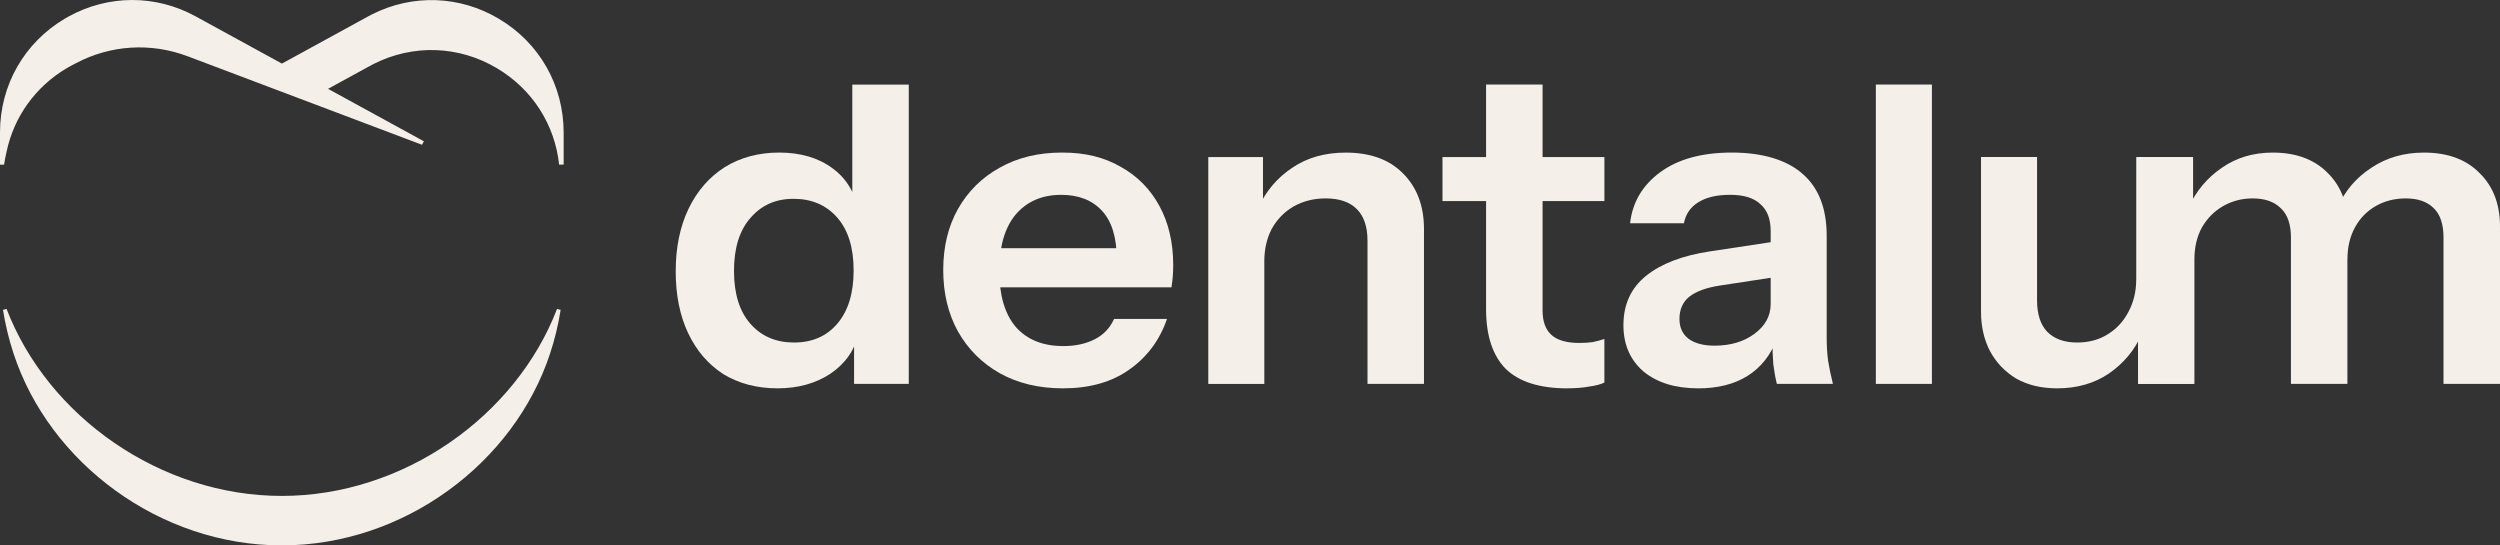 <?xml version="1.0" encoding="UTF-8"?> <svg xmlns="http://www.w3.org/2000/svg" id="_Шар_1" data-name="Шар 1" viewBox="0 0 1130.53 246.64"><rect x="0" y="0" width="1130.53" height="246.64" fill="#333333" stroke="none"/><defs><style> .cls-1 { fill: #f4efe9; stroke-width: 0px; } </style></defs><path class="cls-1" d="M967,173.6v-102.58h24.74v24.14h.6v78.45h-25.35ZM1035.99,173.6v-66.18c0-6.03-1.54-10.46-4.62-13.28-2.95-2.95-7.18-4.42-12.67-4.42-4.83,0-9.25,1.14-13.28,3.42-4.02,2.28-7.24,5.5-9.66,9.66-2.28,4.15-3.42,8.98-3.42,14.48l-2.62-23.54c3.49-7.51,8.52-13.47,15.08-17.9,6.57-4.56,14.21-6.84,22.93-6.84,10.46,0,18.71,3.02,24.74,9.05,6.03,5.9,9.05,13.54,9.05,22.93v72.61h-25.55ZM1104.98,173.6v-66.18c0-6.03-1.47-10.46-4.42-13.28-2.95-2.95-7.18-4.42-12.67-4.42-4.96,0-9.45,1.14-13.48,3.42-4.02,2.28-7.17,5.5-9.45,9.66-2.28,4.15-3.42,8.98-3.42,14.48l-4.43-23.54c3.35-7.51,8.45-13.47,15.29-17.9,6.84-4.56,14.75-6.84,23.73-6.84,10.73,0,19.11,3.08,25.15,9.25,6.17,6.03,9.25,14.08,9.25,24.14v71.2h-25.55Z"></path><path class="cls-1" d="M930.23,175.61c-7.11,0-13.28-1.48-18.5-4.43-5.1-3.08-9.05-7.24-11.87-12.47-2.68-5.23-4.02-11.13-4.02-17.7v-70h25.34v64.77c0,6.3,1.54,11.06,4.63,14.28,3.22,3.22,7.71,4.83,13.47,4.83,5.23,0,9.79-1.21,13.68-3.62,4.02-2.41,7.17-5.76,9.45-10.06,2.41-4.42,3.62-9.39,3.62-14.88l2.62,24.54c-3.35,7.51-8.38,13.55-15.08,18.1-6.57,4.43-14.35,6.64-23.33,6.64ZM966.84,173.6v-24.14h-.8v-78.44h25.55v102.58h-24.74Z"></path><path class="cls-1" d="M848.28,173.6V38.23h25.35v135.37h-25.35Z"></path><path class="cls-1" d="M803.52,173.6c-.67-2.68-1.21-5.63-1.61-8.85-.27-3.22-.4-7.11-.4-11.67h-.8v-48.68c0-5.36-1.54-9.39-4.63-12.07-2.95-2.82-7.51-4.23-13.68-4.23s-10.86,1.14-14.48,3.42c-3.49,2.15-5.63,5.3-6.44,9.45h-24.34c1.07-9.52,5.63-17.23,13.68-23.13,8.05-5.9,18.84-8.85,32.39-8.85s24.74,3.22,31.98,9.66c7.24,6.3,10.86,15.62,10.86,27.96v46.46c0,3.22.2,6.5.6,9.86.54,3.35,1.28,6.91,2.21,10.66h-25.34ZM767.92,175.61c-10.32,0-18.57-2.55-24.74-7.64-6.04-5.23-9.05-12.2-9.05-20.92,0-9.39,3.42-16.83,10.26-22.33,6.84-5.5,16.49-9.18,28.97-11.06l31.98-4.83v16.09l-27.76,4.23c-6.03.94-10.59,2.62-13.68,5.03-2.95,2.41-4.43,5.77-4.43,10.06,0,3.89,1.41,6.91,4.23,9.05,2.81,2.01,6.71,3.02,11.67,3.02,7.24,0,13.27-1.81,18.1-5.43,4.83-3.62,7.24-8.05,7.24-13.28l2.82,15.49c-2.68,7.38-7.11,13.01-13.28,16.9-6.03,3.76-13.48,5.63-22.33,5.63Z"></path><path class="cls-1" d="M708.83,175.62c-12.6,0-21.92-2.95-27.96-8.85-5.9-6.03-8.85-15.02-8.85-26.95V38.23h25.55v102.18c0,4.96,1.34,8.65,4.02,11.06,2.68,2.41,6.91,3.62,12.67,3.62,2.28,0,4.29-.14,6.03-.4,1.88-.4,3.62-.87,5.23-1.41v19.71c-1.61.8-3.89,1.41-6.84,1.81-2.95.54-6.23.8-9.86.8ZM652.31,90.93v-19.91h73.22v19.91h-73.22Z"></path><path class="cls-1" d="M546.4,173.6v-102.58h24.74v24.14h.6v78.45h-25.34ZM618.4,173.6v-64.77c0-6.3-1.61-11.06-4.83-14.28-3.22-3.22-7.91-4.83-14.08-4.83-5.36,0-10.19,1.21-14.48,3.62-4.16,2.41-7.45,5.77-9.86,10.06-2.28,4.29-3.42,9.26-3.42,14.89l-2.62-24.54c3.49-7.51,8.58-13.47,15.29-17.9,6.71-4.56,14.75-6.84,24.14-6.84,11.13,0,19.78,3.15,25.95,9.45,6.3,6.3,9.45,14.69,9.45,25.14v70h-25.55Z"></path><path class="cls-1" d="M480.65,175.61c-10.86,0-20.38-2.28-28.56-6.84-8.05-4.56-14.35-10.86-18.91-18.91-4.43-8.05-6.64-17.3-6.64-27.76s2.21-19.65,6.64-27.56c4.56-8.05,10.86-14.28,18.91-18.71,8.05-4.56,17.43-6.84,28.16-6.84s19.04,2.15,26.55,6.44c7.51,4.16,13.34,10.06,17.5,17.7,4.16,7.64,6.24,16.56,6.24,26.75,0,1.88-.07,3.62-.2,5.23-.14,1.61-.34,3.22-.6,4.83h-87.5v-17.7h67.99l-5.23,4.83c0-9.66-2.21-16.9-6.64-21.72-4.43-4.83-10.59-7.24-18.5-7.24-8.58,0-15.42,2.95-20.52,8.85-4.96,5.9-7.44,14.42-7.44,25.55s2.48,19.44,7.44,25.34c5.1,5.77,12.27,8.65,21.52,8.65,5.36,0,10.06-1.01,14.08-3.02,4.02-2.01,6.97-5.1,8.85-9.25h23.94c-3.35,9.65-9.05,17.3-17.1,22.93-7.91,5.63-17.91,8.45-29.97,8.45Z"></path><path class="cls-1" d="M386.22,173.6v-23.13l2.01.4c-1.74,7.51-5.97,13.54-12.67,18.1-6.7,4.43-14.68,6.64-23.94,6.64s-17.56-2.15-24.54-6.44c-6.84-4.42-12.13-10.59-15.89-18.51-3.75-7.91-5.63-17.23-5.63-27.96s1.94-20.32,5.84-28.36c3.89-8.05,9.32-14.28,16.29-18.71,7.11-4.43,15.35-6.64,24.74-6.64s17.64,2.35,23.94,7.04c6.3,4.56,10.19,10.93,11.67,19.11l-2.62.2v-57.07h25.54v135.31h-24.74ZM359.07,154.89c8.18,0,14.68-2.82,19.51-8.45,4.96-5.77,7.44-13.81,7.44-24.14s-2.48-18.3-7.44-23.94c-4.96-5.63-11.53-8.45-19.71-8.45s-14.55,2.89-19.51,8.65c-4.96,5.63-7.44,13.61-7.44,23.94s2.48,18.3,7.44,23.94c4.96,5.63,11.53,8.45,19.71,8.45Z"></path><path class="cls-1" d="M31.05,7.45c18-9.88,39.34-9.96,57.45-.03l38.99,21.34,38.9-21.3,1.76-.93c18.34-9.28,39.68-8.6,57.42,1.95,18.35,10.86,29.31,30.11,29.32,51.45v14.51h-2.05c-1.95-18.15-12.16-34.14-28.14-43.6-17.24-10.26-37.96-10.92-55.78-1.9l-1.71.91-18.86,10.32,42.59,23.32.75.41-.86,1.57L84.98,25.49c-16.96-6.42-35.26-5.12-50.82,3.19-.79.39-1.58.8-2.36,1.23l-1.62.92C15.91,39.29,6.24,52.96,2.95,68.71c-.46,1.89-.82,3.81-1.1,5.74H0v-14.59C0,38.54,10.97,19.3,29.32,8.43l1.73-.99Z"></path><path class="cls-1" d="M253.53,140.13c-1.07,6.77-2.68,13.41-4.79,19.78h0c-16.29,49.5-66.12,86.72-121.3,86.72S22.44,209.41,6.14,159.92h0c-2.1-6.37-3.71-13.02-4.79-19.79l1.62-.44c18.67,48.62,69.56,84.57,124.46,84.57s105.79-35.95,124.47-84.57l1.62.44Z"></path></svg> 